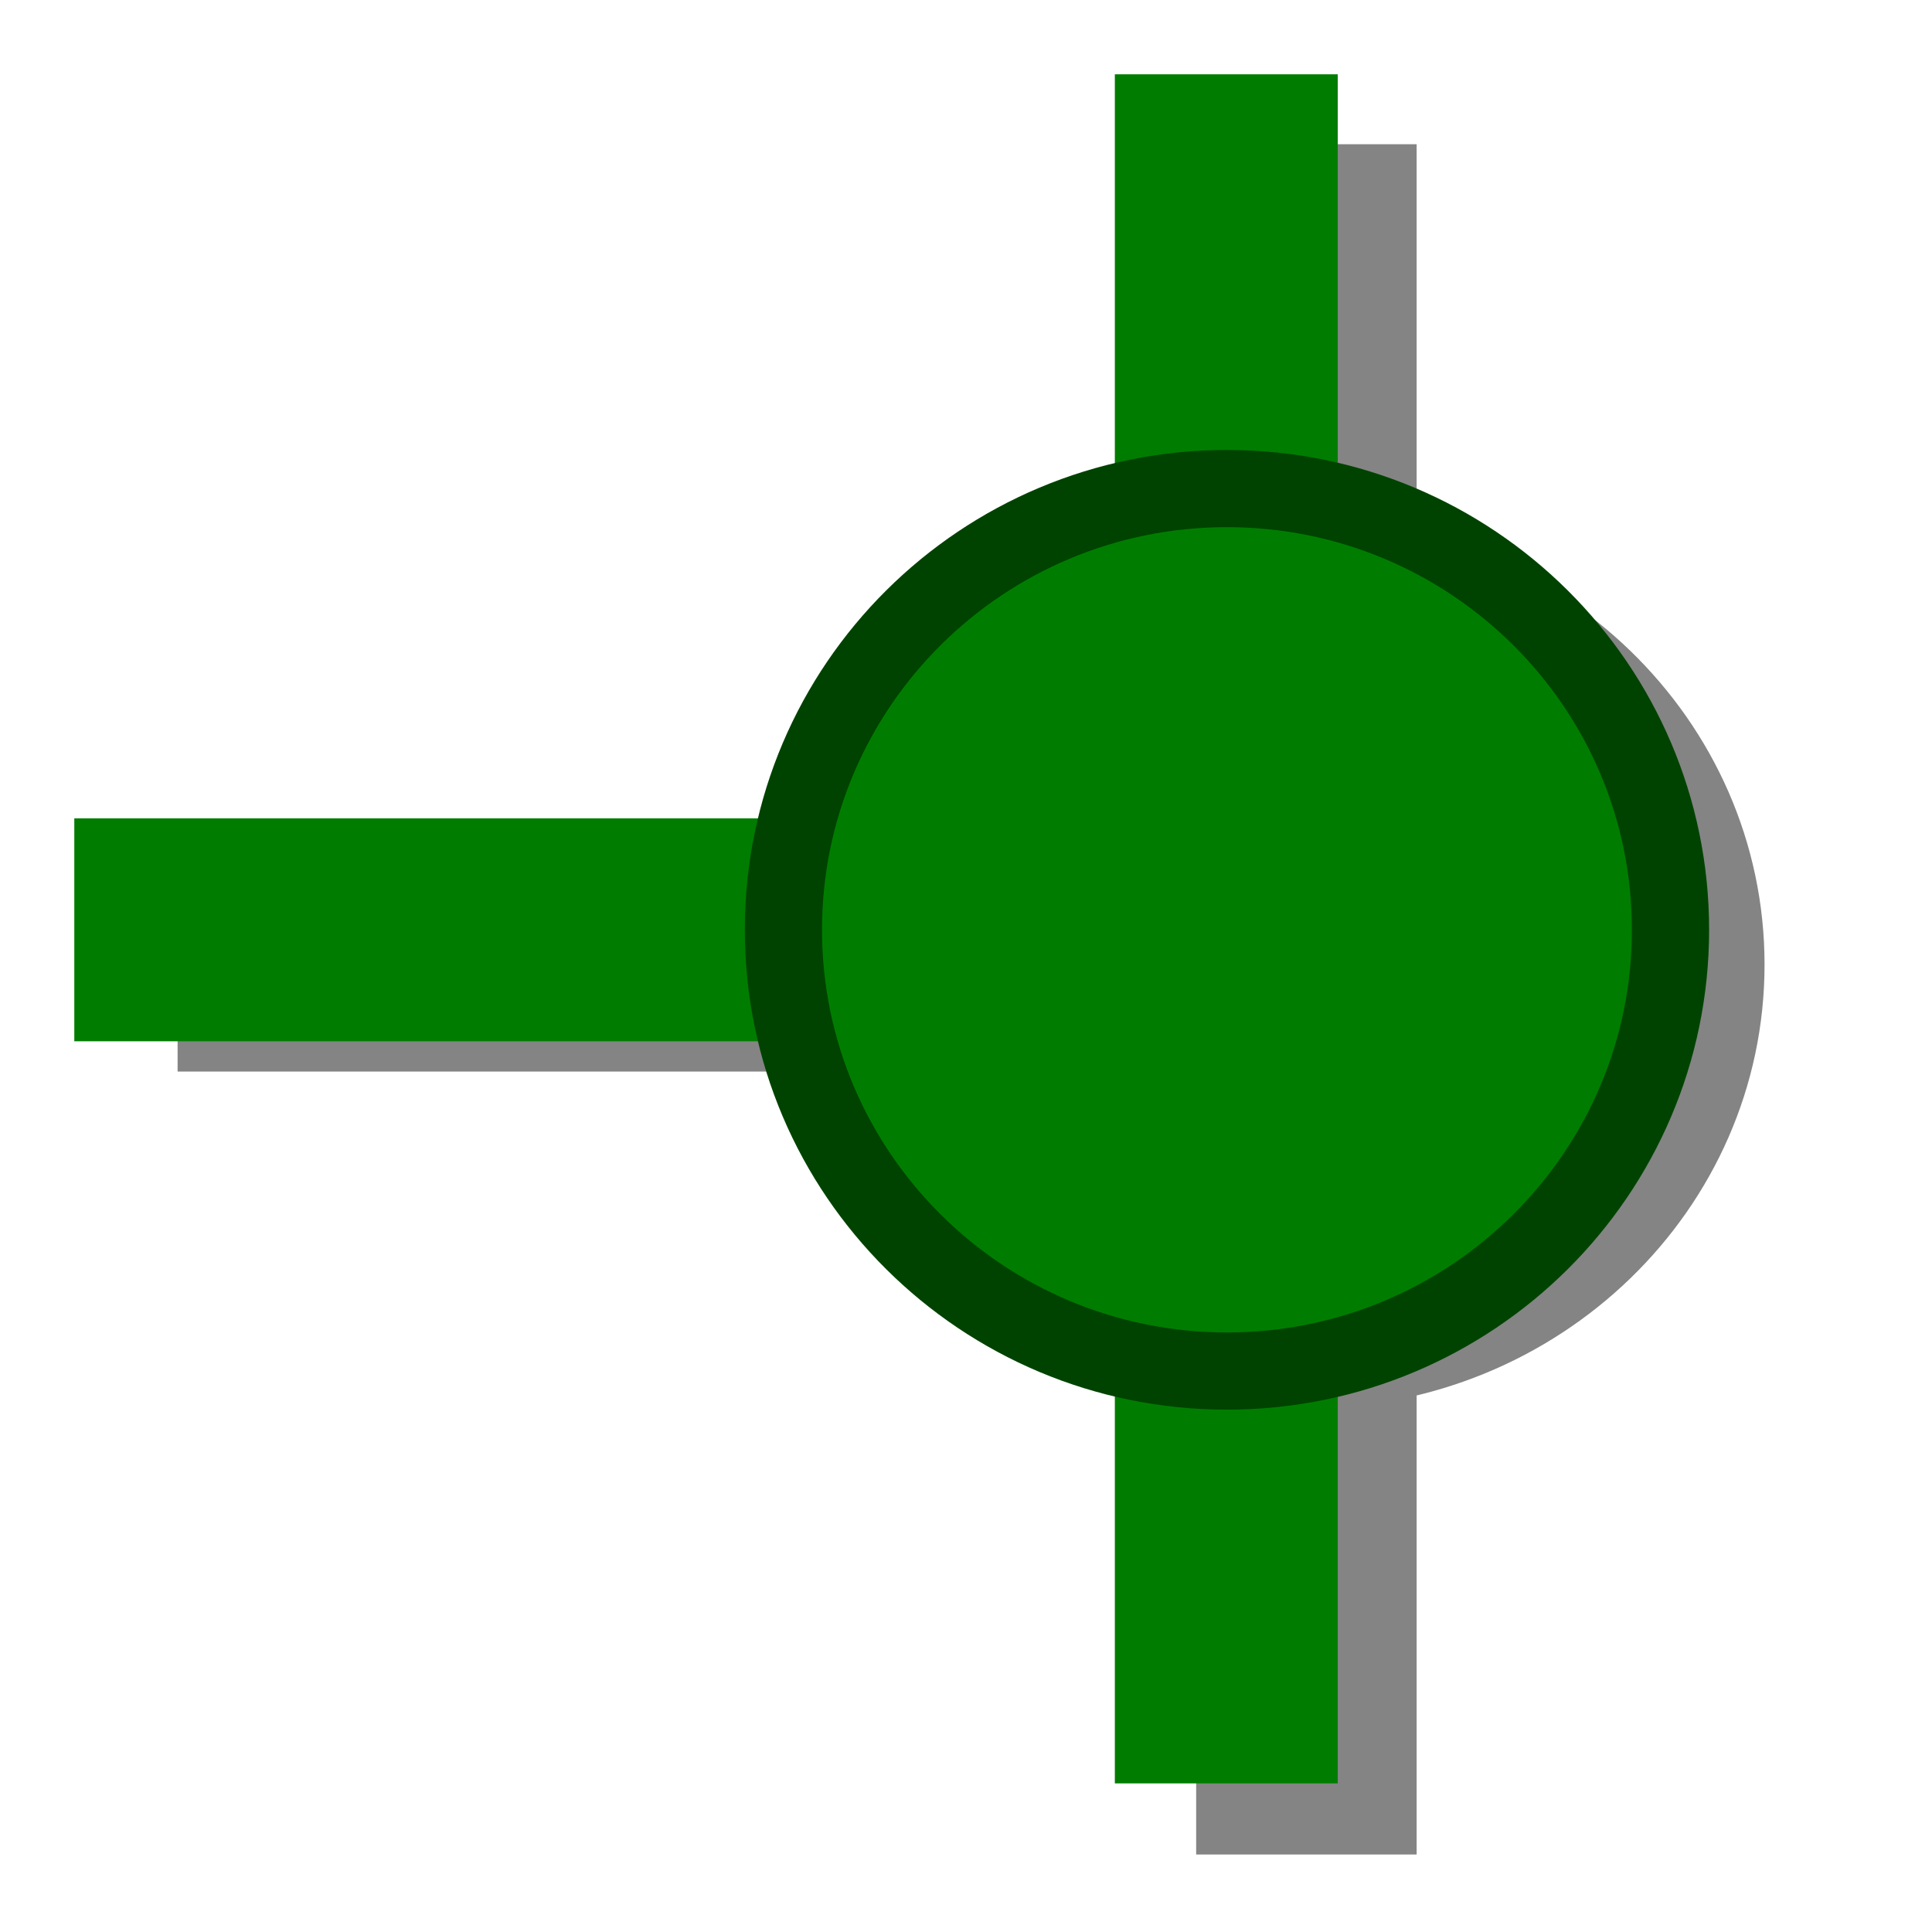 <?xml version="1.0" encoding="UTF-8" standalone="no"?>
<svg
   xmlns:dc="http://purl.org/dc/elements/1.1/"
   xmlns:cc="http://creativecommons.org/ns#"
   xmlns:rdf="http://www.w3.org/1999/02/22-rdf-syntax-ns#"
   xmlns:svg="http://www.w3.org/2000/svg"
   xmlns="http://www.w3.org/2000/svg"
   xmlns:sodipodi="http://sodipodi.sourceforge.net/DTD/sodipodi-0.dtd"
   xmlns:inkscape="http://www.inkscape.org/namespaces/inkscape"
   height="26"
   width="26"
   version="1.1"
   id="svg2"
   inkscape:version="0.48.2 r9819"
   sodipodi:docname="add_junction.svg">
  <sodipodi:namedview
     pagecolor="#ffffff"
     bordercolor="#666666"
     borderopacity="1"
     objecttolerance="10"
     gridtolerance="10"
     guidetolerance="10"
     inkscape:pageopacity="0"
     inkscape:pageshadow="2"
     inkscape:window-width="1280"
     inkscape:window-height="941"
     id="namedview52"
     showgrid="true"
     inkscape:zoom="19.666667"
     inkscape:cx="-2.1923002"
     inkscape:cy="10.361289"
     inkscape:window-x="0"
     inkscape:window-y="30"
     inkscape:window-maximized="1"
     inkscape:current-layer="svg2"
     inkscape:snap-grids="false"
     inkscape:snap-to-guides="false">
    <inkscape:grid
       type="xygrid"
       id="grid2837"
       empspacing="5"
       visible="true"
       enabled="true"
       snapvisiblegridlinesonly="true" />
  </sodipodi:namedview>
  <defs
     id="defs4">
    <filter
       id="c"
       color-interpolation-filters="sRGB">
      <feGaussianBlur
         stdDeviation="0.695"
         id="feGaussianBlur12" />
    </filter>
    <filter
       id="c-1"
       color-interpolation-filters="sRGB">
      <feGaussianBlur
         stdDeviation="0.695"
         id="feGaussianBlur12-8" />
    </filter>
    <filter
       inkscape:collect="always"
       id="filter3660">
      <feGaussianBlur
         inkscape:collect="always"
         stdDeviation="0.541"
         id="feGaussianBlur3662" />
    </filter>
  </defs>
  <g
     id="g3654"
     transform="matrix(0.989,0,0,0.959,-18.379,-27.788)"
     style="opacity:0.484;filter:url(#filter3660)">
    <path
       transform="matrix(0.583,0,0,0.55,88.294,44.818)"
       id="path32-7"
       d="m -88.8,-6.667 c -2.357,0 -4.27,1.747 -4.27,3.899 0,2.152 1.913,3.899 4.27,3.899 2.357,0 4.27,-1.747 4.27,-3.899 0,-2.152 -1.913,-3.899 -4.27,-3.899 z"
       style="opacity:0.711;fill:#000000;fill-opacity:1;filter:url(#c-1)"
       inkscape:connector-curvature="0" />
    <rect
       transform="scale(1,-1)"
       height="24"
       width="3"
       y="-55"
       x="34.86"
       id="rect34-9"
       style="fill:#000000;fill-opacity:1" />
    <rect
       transform="matrix(0,-1,-1,0,0,0)"
       height="17.178"
       width="3"
       y="-38.178"
       x="-44.013"
       id="rect36-1"
       style="fill:#000000;fill-opacity:1" />
    <path
       d="m 36.36,36.784 c 3.165,0 5.734,2.566 5.734,5.728 0,3.162 -2.569,5.728 -5.734,5.728 -3.165,0 -5.734,-2.566 -5.734,-5.728 0,-3.162 2.569,-5.728 5.734,-5.728 z"
       id="path38-0"
       style="fill:#000000;fill-opacity:1;stroke:#000000;stroke-width:1;stroke-miterlimit:4;stroke-opacity:1;stroke-dasharray:none"
       inkscape:connector-curvature="0" />
  </g>
  <g
     transform="matrix(2.457,0,0,2.232,-37.589,-61.022)"
     id="g14">
    <rect
       height="16"
       width="16"
       y="0"
       x="0"
       id="rect16"
       style="fill-opacity:0" />
  </g>
  <g
     transform="matrix(1.409,0,0,0.977,2.778,6.556)"
     id="g18">
    <rect
       height="16"
       width="16"
       y="0"
       x="0"
       id="rect20"
       style="fill-opacity:0" />
  </g>
  <path
     style="opacity:0.711;filter:url(#c)"
     d="m -88.8,-6.667 c -2.357,0 -4.27,1.747 -4.27,3.899 0,2.152 1.913,3.899 4.27,3.899 2.357,0 4.27,-1.747 4.27,-3.899 0,-2.152 -1.913,-3.899 -4.27,-3.899 z"
     id="path32"
     transform="matrix(0.583,0,0,0.55,68.294,14.818)" />
  <rect
     style="fill:#007d00;fill-opacity:1"
     id="rect34"
     x="15.003"
     y="-24"
     width="3"
     height="23"
     transform="scale(1,-1)" />
  <rect
     style="fill:#007d00;fill-opacity:1"
     id="rect36"
     x="-14.013"
     y="-18.178"
     width="3"
     height="17.178"
     transform="matrix(0,-1,-1,0,0,0)" />
  <path
     style="fill:#007d00;fill-opacity:1;stroke:#004300;stroke-width:1.039;stroke-miterlimit:4;stroke-opacity:1;stroke-dasharray:none"
     id="path38"
     d="m 16.512,6.575 c 3.295,0 5.969,2.66 5.969,5.938 0,3.278 -2.674,5.938 -5.969,5.938 -3.295,0 -5.969,-2.66 -5.969,-5.938 0,-3.278 2.674,-5.938 5.969,-5.938 z" />
  <rect
     height="38.871"
     width="43.287"
     y="-69.036"
     x="-74.787"
     id="rect50"
     style="fill-opacity:0" />
</svg>
